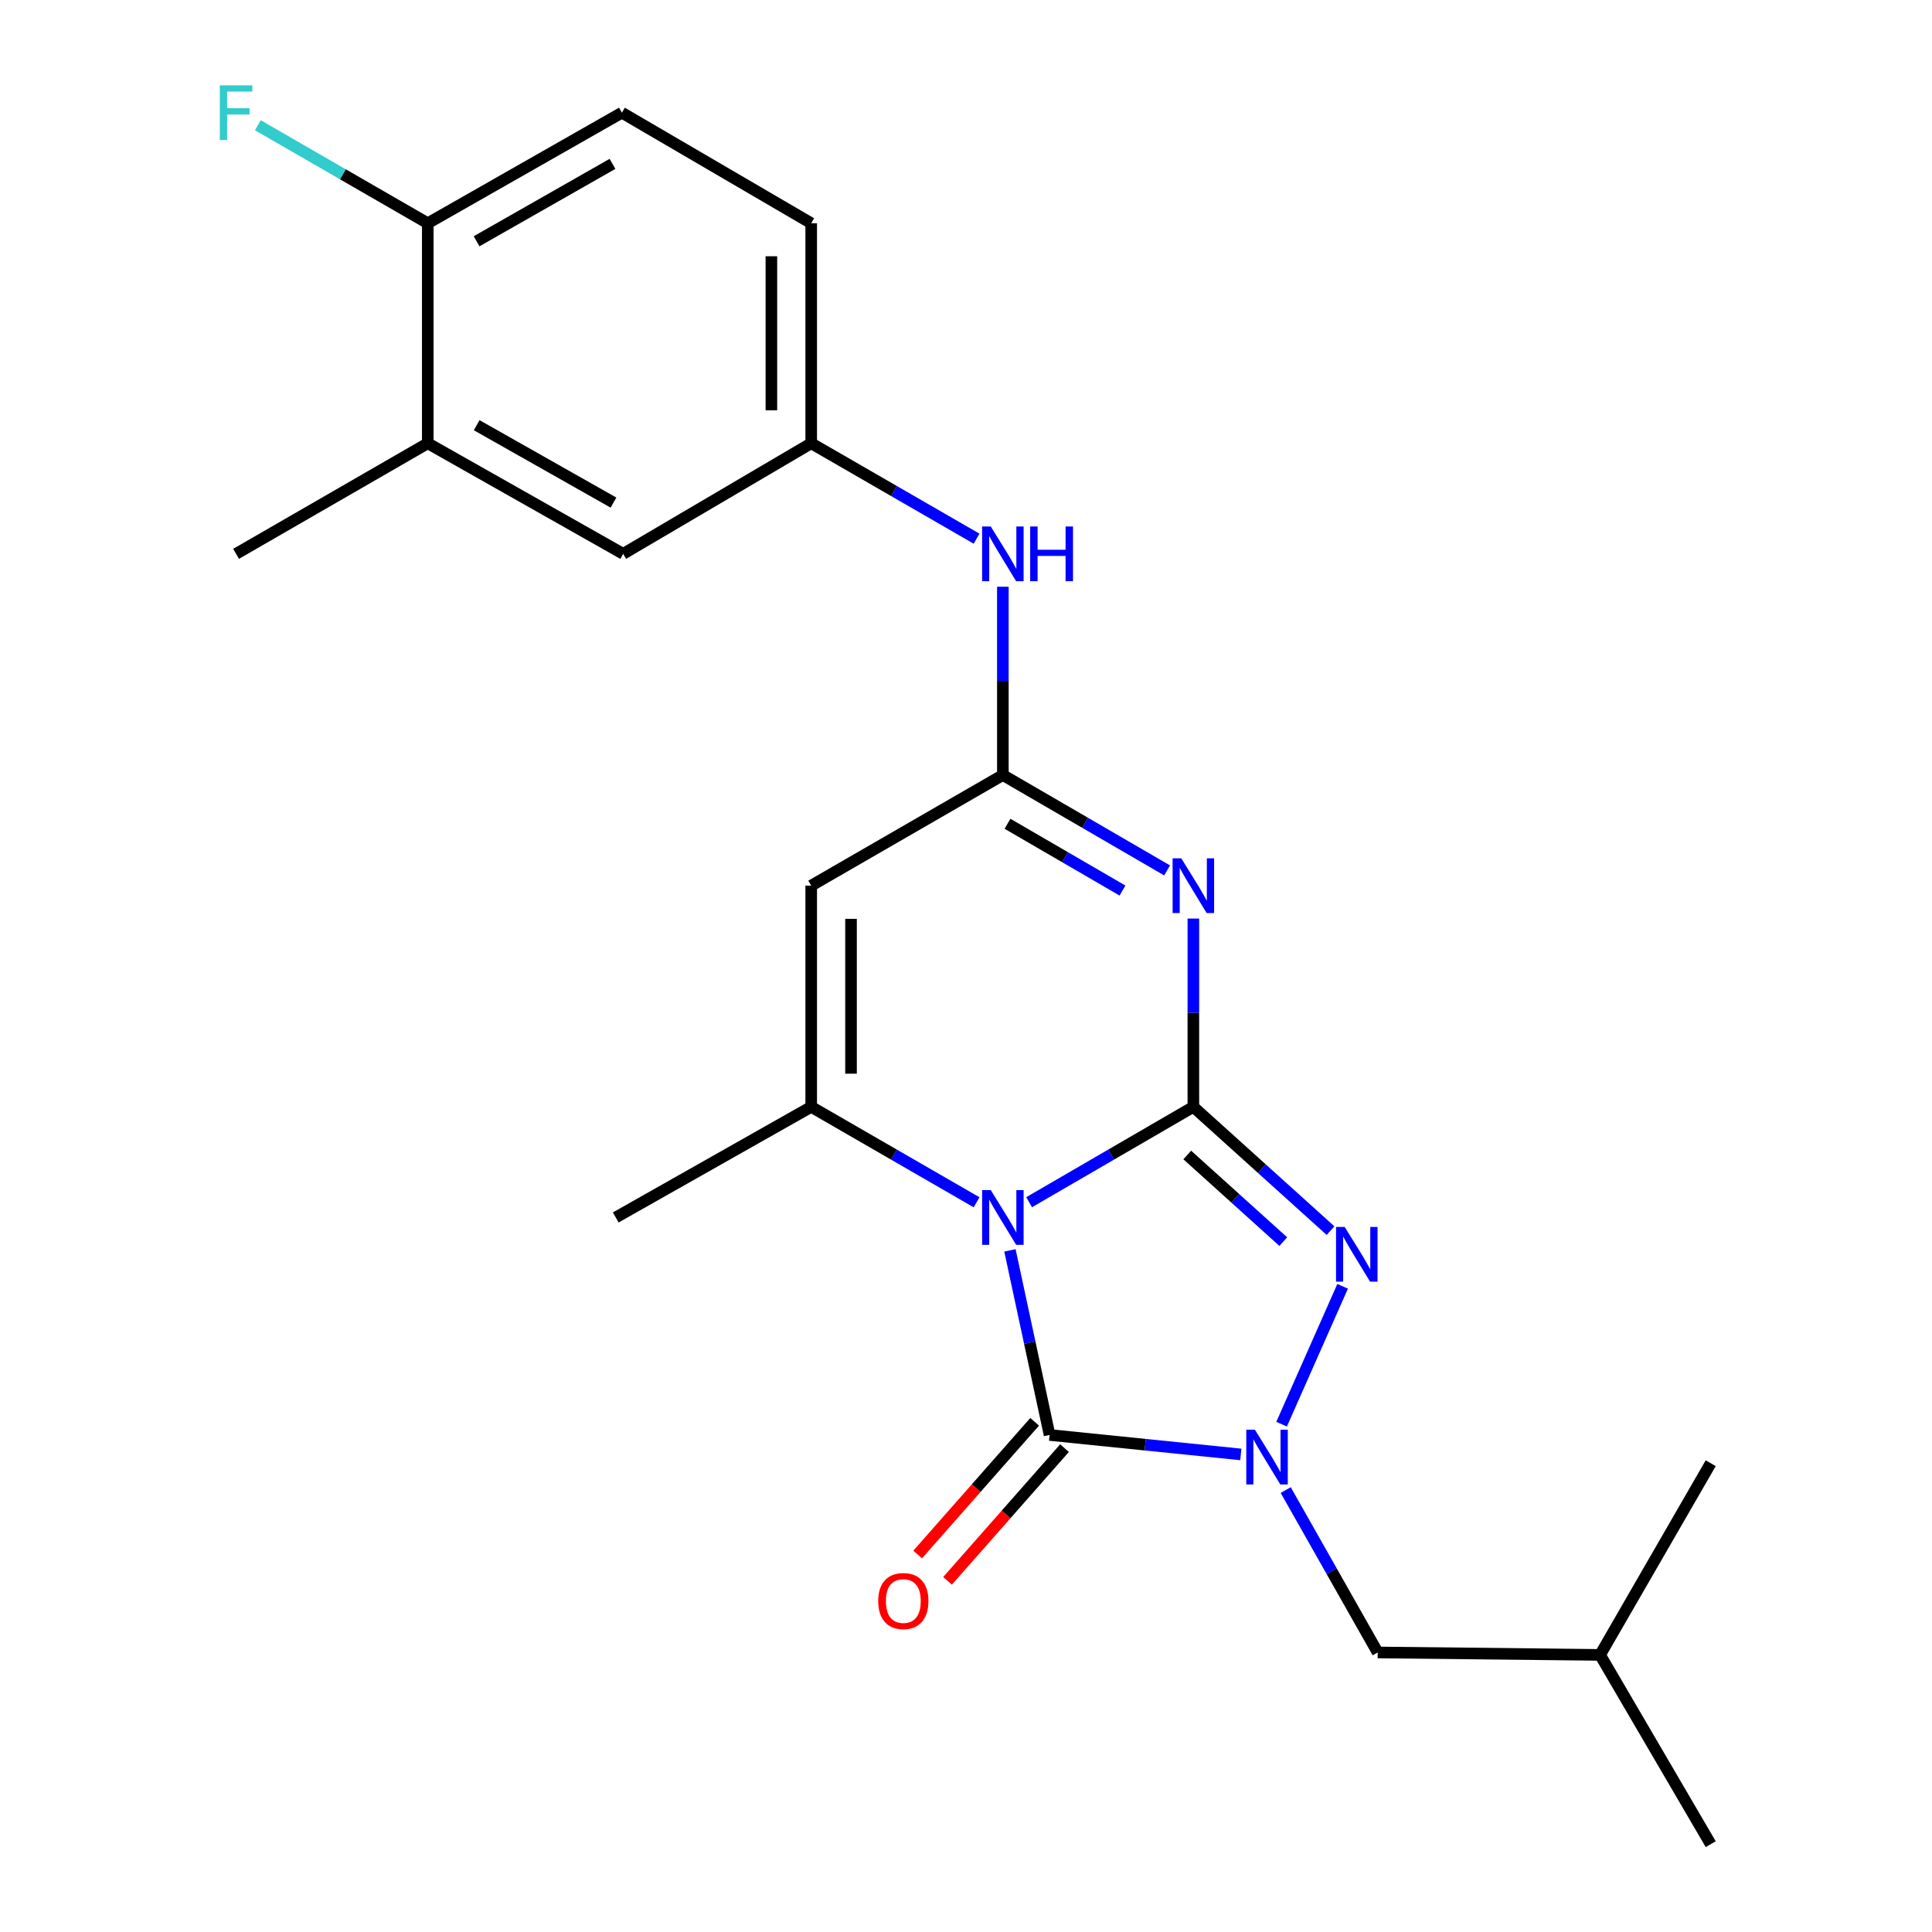 <?xml version='1.0' encoding='iso-8859-1'?>
<svg version='1.1' baseProfile='full'
              xmlns='http://www.w3.org/2000/svg'
                      xmlns:rdkit='http://www.rdkit.org/xml'
                      xmlns:xlink='http://www.w3.org/1999/xlink'
                  xml:space='preserve'
width='1000px' height='1000px' viewBox='0 0 1000 1000'>
<!-- END OF HEADER -->
<rect style='opacity:1.0;fill:#FFFFFF;stroke:none' width='1000' height='1000' x='0' y='0'> </rect>
<path class='bond-0' d='M 532.67,622.262 L 575.176,597.585' style='fill:none;fill-rule:evenodd;stroke:#0000FF;stroke-width:6px;stroke-linecap:butt;stroke-linejoin:miter;stroke-opacity:1' />
<path class='bond-0' d='M 575.176,597.585 L 617.683,572.908' style='fill:none;fill-rule:evenodd;stroke:#000000;stroke-width:6px;stroke-linecap:butt;stroke-linejoin:miter;stroke-opacity:1' />
<path class='bond-1' d='M 522.739,647.19 L 533.001,694.964' style='fill:none;fill-rule:evenodd;stroke:#0000FF;stroke-width:6px;stroke-linecap:butt;stroke-linejoin:miter;stroke-opacity:1' />
<path class='bond-1' d='M 533.001,694.964 L 543.264,742.737' style='fill:none;fill-rule:evenodd;stroke:#000000;stroke-width:6px;stroke-linecap:butt;stroke-linejoin:miter;stroke-opacity:1' />
<path class='bond-5' d='M 505.476,622.301 L 462.678,597.605' style='fill:none;fill-rule:evenodd;stroke:#0000FF;stroke-width:6px;stroke-linecap:butt;stroke-linejoin:miter;stroke-opacity:1' />
<path class='bond-5' d='M 462.678,597.605 L 419.88,572.908' style='fill:none;fill-rule:evenodd;stroke:#000000;stroke-width:6px;stroke-linecap:butt;stroke-linejoin:miter;stroke-opacity:1' />
<path class='bond-2' d='M 617.683,572.908 L 617.683,524.176' style='fill:none;fill-rule:evenodd;stroke:#000000;stroke-width:6px;stroke-linecap:butt;stroke-linejoin:miter;stroke-opacity:1' />
<path class='bond-2' d='M 617.683,524.176 L 617.683,475.443' style='fill:none;fill-rule:evenodd;stroke:#0000FF;stroke-width:6px;stroke-linecap:butt;stroke-linejoin:miter;stroke-opacity:1' />
<path class='bond-4' d='M 617.683,572.908 L 653.183,604.938' style='fill:none;fill-rule:evenodd;stroke:#000000;stroke-width:6px;stroke-linecap:butt;stroke-linejoin:miter;stroke-opacity:1' />
<path class='bond-4' d='M 653.183,604.938 L 688.683,636.968' style='fill:none;fill-rule:evenodd;stroke:#0000FF;stroke-width:6px;stroke-linecap:butt;stroke-linejoin:miter;stroke-opacity:1' />
<path class='bond-4' d='M 614.526,597.82 L 639.376,620.242' style='fill:none;fill-rule:evenodd;stroke:#000000;stroke-width:6px;stroke-linecap:butt;stroke-linejoin:miter;stroke-opacity:1' />
<path class='bond-4' d='M 639.376,620.242 L 664.226,642.663' style='fill:none;fill-rule:evenodd;stroke:#0000FF;stroke-width:6px;stroke-linecap:butt;stroke-linejoin:miter;stroke-opacity:1' />
<path class='bond-3' d='M 543.264,742.737 L 592.755,747.772' style='fill:none;fill-rule:evenodd;stroke:#000000;stroke-width:6px;stroke-linecap:butt;stroke-linejoin:miter;stroke-opacity:1' />
<path class='bond-3' d='M 592.755,747.772 L 642.247,752.808' style='fill:none;fill-rule:evenodd;stroke:#0000FF;stroke-width:6px;stroke-linecap:butt;stroke-linejoin:miter;stroke-opacity:1' />
<path class='bond-10' d='M 535.533,735.922 L 505.255,770.266' style='fill:none;fill-rule:evenodd;stroke:#000000;stroke-width:6px;stroke-linecap:butt;stroke-linejoin:miter;stroke-opacity:1' />
<path class='bond-10' d='M 505.255,770.266 L 474.978,804.611' style='fill:none;fill-rule:evenodd;stroke:#FF0000;stroke-width:6px;stroke-linecap:butt;stroke-linejoin:miter;stroke-opacity:1' />
<path class='bond-10' d='M 550.994,749.552 L 520.717,783.897' style='fill:none;fill-rule:evenodd;stroke:#000000;stroke-width:6px;stroke-linecap:butt;stroke-linejoin:miter;stroke-opacity:1' />
<path class='bond-10' d='M 520.717,783.897 L 490.439,818.241' style='fill:none;fill-rule:evenodd;stroke:#FF0000;stroke-width:6px;stroke-linecap:butt;stroke-linejoin:miter;stroke-opacity:1' />
<path class='bond-24' d='M 604.093,450.528 L 561.586,425.842' style='fill:none;fill-rule:evenodd;stroke:#0000FF;stroke-width:6px;stroke-linecap:butt;stroke-linejoin:miter;stroke-opacity:1' />
<path class='bond-24' d='M 561.586,425.842 L 519.079,401.155' style='fill:none;fill-rule:evenodd;stroke:#000000;stroke-width:6px;stroke-linecap:butt;stroke-linejoin:miter;stroke-opacity:1' />
<path class='bond-24' d='M 580.989,460.946 L 551.234,443.665' style='fill:none;fill-rule:evenodd;stroke:#0000FF;stroke-width:6px;stroke-linecap:butt;stroke-linejoin:miter;stroke-opacity:1' />
<path class='bond-24' d='M 551.234,443.665 L 521.48,426.385' style='fill:none;fill-rule:evenodd;stroke:#000000;stroke-width:6px;stroke-linecap:butt;stroke-linejoin:miter;stroke-opacity:1' />
<path class='bond-9' d='M 665.481,771.253 L 689.287,813.282' style='fill:none;fill-rule:evenodd;stroke:#0000FF;stroke-width:6px;stroke-linecap:butt;stroke-linejoin:miter;stroke-opacity:1' />
<path class='bond-9' d='M 689.287,813.282 L 713.093,855.311' style='fill:none;fill-rule:evenodd;stroke:#000000;stroke-width:6px;stroke-linecap:butt;stroke-linejoin:miter;stroke-opacity:1' />
<path class='bond-23' d='M 663.353,737.159 L 694.94,665.792' style='fill:none;fill-rule:evenodd;stroke:#0000FF;stroke-width:6px;stroke-linecap:butt;stroke-linejoin:miter;stroke-opacity:1' />
<path class='bond-7' d='M 419.88,572.908 L 419.88,458.421' style='fill:none;fill-rule:evenodd;stroke:#000000;stroke-width:6px;stroke-linecap:butt;stroke-linejoin:miter;stroke-opacity:1' />
<path class='bond-7' d='M 440.491,555.735 L 440.491,475.594' style='fill:none;fill-rule:evenodd;stroke:#000000;stroke-width:6px;stroke-linecap:butt;stroke-linejoin:miter;stroke-opacity:1' />
<path class='bond-16' d='M 419.88,572.908 L 318.71,630.151' style='fill:none;fill-rule:evenodd;stroke:#000000;stroke-width:6px;stroke-linecap:butt;stroke-linejoin:miter;stroke-opacity:1' />
<path class='bond-6' d='M 519.079,401.155 L 419.88,458.421' style='fill:none;fill-rule:evenodd;stroke:#000000;stroke-width:6px;stroke-linecap:butt;stroke-linejoin:miter;stroke-opacity:1' />
<path class='bond-8' d='M 519.079,401.155 L 519.079,352.423' style='fill:none;fill-rule:evenodd;stroke:#000000;stroke-width:6px;stroke-linecap:butt;stroke-linejoin:miter;stroke-opacity:1' />
<path class='bond-8' d='M 519.079,352.423 L 519.079,303.69' style='fill:none;fill-rule:evenodd;stroke:#0000FF;stroke-width:6px;stroke-linecap:butt;stroke-linejoin:miter;stroke-opacity:1' />
<path class='bond-13' d='M 505.476,278.82 L 462.678,254.128' style='fill:none;fill-rule:evenodd;stroke:#0000FF;stroke-width:6px;stroke-linecap:butt;stroke-linejoin:miter;stroke-opacity:1' />
<path class='bond-13' d='M 462.678,254.128 L 419.88,229.436' style='fill:none;fill-rule:evenodd;stroke:#000000;stroke-width:6px;stroke-linecap:butt;stroke-linejoin:miter;stroke-opacity:1' />
<path class='bond-19' d='M 713.093,855.311 L 828.198,856.571' style='fill:none;fill-rule:evenodd;stroke:#000000;stroke-width:6px;stroke-linecap:butt;stroke-linejoin:miter;stroke-opacity:1' />
<path class='bond-11' d='M 221.412,229.436 L 322.558,286.668' style='fill:none;fill-rule:evenodd;stroke:#000000;stroke-width:6px;stroke-linecap:butt;stroke-linejoin:miter;stroke-opacity:1' />
<path class='bond-11' d='M 246.734,220.082 L 317.536,260.144' style='fill:none;fill-rule:evenodd;stroke:#000000;stroke-width:6px;stroke-linecap:butt;stroke-linejoin:miter;stroke-opacity:1' />
<path class='bond-20' d='M 221.412,229.436 L 122.189,286.668' style='fill:none;fill-rule:evenodd;stroke:#000000;stroke-width:6px;stroke-linecap:butt;stroke-linejoin:miter;stroke-opacity:1' />
<path class='bond-25' d='M 221.412,229.436 L 221.412,115.557' style='fill:none;fill-rule:evenodd;stroke:#000000;stroke-width:6px;stroke-linecap:butt;stroke-linejoin:miter;stroke-opacity:1' />
<path class='bond-12' d='M 221.412,115.557 L 321.894,58.325' style='fill:none;fill-rule:evenodd;stroke:#000000;stroke-width:6px;stroke-linecap:butt;stroke-linejoin:miter;stroke-opacity:1' />
<path class='bond-12' d='M 246.685,124.882 L 317.023,84.82' style='fill:none;fill-rule:evenodd;stroke:#000000;stroke-width:6px;stroke-linecap:butt;stroke-linejoin:miter;stroke-opacity:1' />
<path class='bond-18' d='M 221.412,115.557 L 177.442,90.195' style='fill:none;fill-rule:evenodd;stroke:#000000;stroke-width:6px;stroke-linecap:butt;stroke-linejoin:miter;stroke-opacity:1' />
<path class='bond-18' d='M 177.442,90.195 L 133.473,64.833' style='fill:none;fill-rule:evenodd;stroke:#33CCCC;stroke-width:6px;stroke-linecap:butt;stroke-linejoin:miter;stroke-opacity:1' />
<path class='bond-14' d='M 419.88,229.436 L 322.558,286.668' style='fill:none;fill-rule:evenodd;stroke:#000000;stroke-width:6px;stroke-linecap:butt;stroke-linejoin:miter;stroke-opacity:1' />
<path class='bond-17' d='M 419.88,229.436 L 419.88,115.557' style='fill:none;fill-rule:evenodd;stroke:#000000;stroke-width:6px;stroke-linecap:butt;stroke-linejoin:miter;stroke-opacity:1' />
<path class='bond-17' d='M 399.268,212.354 L 399.268,132.639' style='fill:none;fill-rule:evenodd;stroke:#000000;stroke-width:6px;stroke-linecap:butt;stroke-linejoin:miter;stroke-opacity:1' />
<path class='bond-15' d='M 321.894,58.325 L 419.88,115.557' style='fill:none;fill-rule:evenodd;stroke:#000000;stroke-width:6px;stroke-linecap:butt;stroke-linejoin:miter;stroke-opacity:1' />
<path class='bond-21' d='M 828.198,856.571 L 885.464,757.36' style='fill:none;fill-rule:evenodd;stroke:#000000;stroke-width:6px;stroke-linecap:butt;stroke-linejoin:miter;stroke-opacity:1' />
<path class='bond-22' d='M 828.198,856.571 L 885.464,954.545' style='fill:none;fill-rule:evenodd;stroke:#000000;stroke-width:6px;stroke-linecap:butt;stroke-linejoin:miter;stroke-opacity:1' />
<path  class='atom-0' d='M 512.819 615.991
L 522.099 630.991
Q 523.019 632.471, 524.499 635.151
Q 525.979 637.831, 526.059 637.991
L 526.059 615.991
L 529.819 615.991
L 529.819 644.311
L 525.939 644.311
L 515.979 627.911
Q 514.819 625.991, 513.579 623.791
Q 512.379 621.591, 512.019 620.911
L 512.019 644.311
L 508.339 644.311
L 508.339 615.991
L 512.819 615.991
' fill='#0000FF'/>
<path  class='atom-3' d='M 611.423 444.261
L 620.703 459.261
Q 621.623 460.741, 623.103 463.421
Q 624.583 466.101, 624.663 466.261
L 624.663 444.261
L 628.423 444.261
L 628.423 472.581
L 624.543 472.581
L 614.583 456.181
Q 613.423 454.261, 612.183 452.061
Q 610.983 449.861, 610.623 449.181
L 610.623 472.581
L 606.943 472.581
L 606.943 444.261
L 611.423 444.261
' fill='#0000FF'/>
<path  class='atom-4' d='M 649.555 740.028
L 658.835 755.028
Q 659.755 756.508, 661.235 759.188
Q 662.715 761.868, 662.795 762.028
L 662.795 740.028
L 666.555 740.028
L 666.555 768.348
L 662.675 768.348
L 652.715 751.948
Q 651.555 750.028, 650.315 747.828
Q 649.115 745.628, 648.755 744.948
L 648.755 768.348
L 645.075 768.348
L 645.075 740.028
L 649.555 740.028
' fill='#0000FF'/>
<path  class='atom-5' d='M 696.012 635.069
L 705.292 650.069
Q 706.212 651.549, 707.692 654.229
Q 709.172 656.909, 709.252 657.069
L 709.252 635.069
L 713.012 635.069
L 713.012 663.389
L 709.132 663.389
L 699.172 646.989
Q 698.012 645.069, 696.772 642.869
Q 695.572 640.669, 695.212 639.989
L 695.212 663.389
L 691.532 663.389
L 691.532 635.069
L 696.012 635.069
' fill='#0000FF'/>
<path  class='atom-9' d='M 512.819 272.508
L 522.099 287.508
Q 523.019 288.988, 524.499 291.668
Q 525.979 294.348, 526.059 294.508
L 526.059 272.508
L 529.819 272.508
L 529.819 300.828
L 525.939 300.828
L 515.979 284.428
Q 514.819 282.508, 513.579 280.308
Q 512.379 278.108, 512.019 277.428
L 512.019 300.828
L 508.339 300.828
L 508.339 272.508
L 512.819 272.508
' fill='#0000FF'/>
<path  class='atom-9' d='M 533.219 272.508
L 537.059 272.508
L 537.059 284.548
L 551.539 284.548
L 551.539 272.508
L 555.379 272.508
L 555.379 300.828
L 551.539 300.828
L 551.539 287.748
L 537.059 287.748
L 537.059 300.828
L 533.219 300.828
L 533.219 272.508
' fill='#0000FF'/>
<path  class='atom-11' d='M 454.561 828.688
Q 454.561 821.888, 457.921 818.088
Q 461.281 814.288, 467.561 814.288
Q 473.841 814.288, 477.201 818.088
Q 480.561 821.888, 480.561 828.688
Q 480.561 835.568, 477.161 839.488
Q 473.761 843.368, 467.561 843.368
Q 461.321 843.368, 457.921 839.488
Q 454.561 835.608, 454.561 828.688
M 467.561 840.168
Q 471.881 840.168, 474.201 837.288
Q 476.561 834.368, 476.561 828.688
Q 476.561 823.128, 474.201 820.328
Q 471.881 817.488, 467.561 817.488
Q 463.241 817.488, 460.881 820.288
Q 458.561 823.088, 458.561 828.688
Q 458.561 834.408, 460.881 837.288
Q 463.241 840.168, 467.561 840.168
' fill='#FF0000'/>
<path  class='atom-19' d='M 113.769 44.165
L 130.609 44.165
L 130.609 47.405
L 117.569 47.405
L 117.569 56.005
L 129.169 56.005
L 129.169 59.285
L 117.569 59.285
L 117.569 72.485
L 113.769 72.485
L 113.769 44.165
' fill='#33CCCC'/>
</svg>

